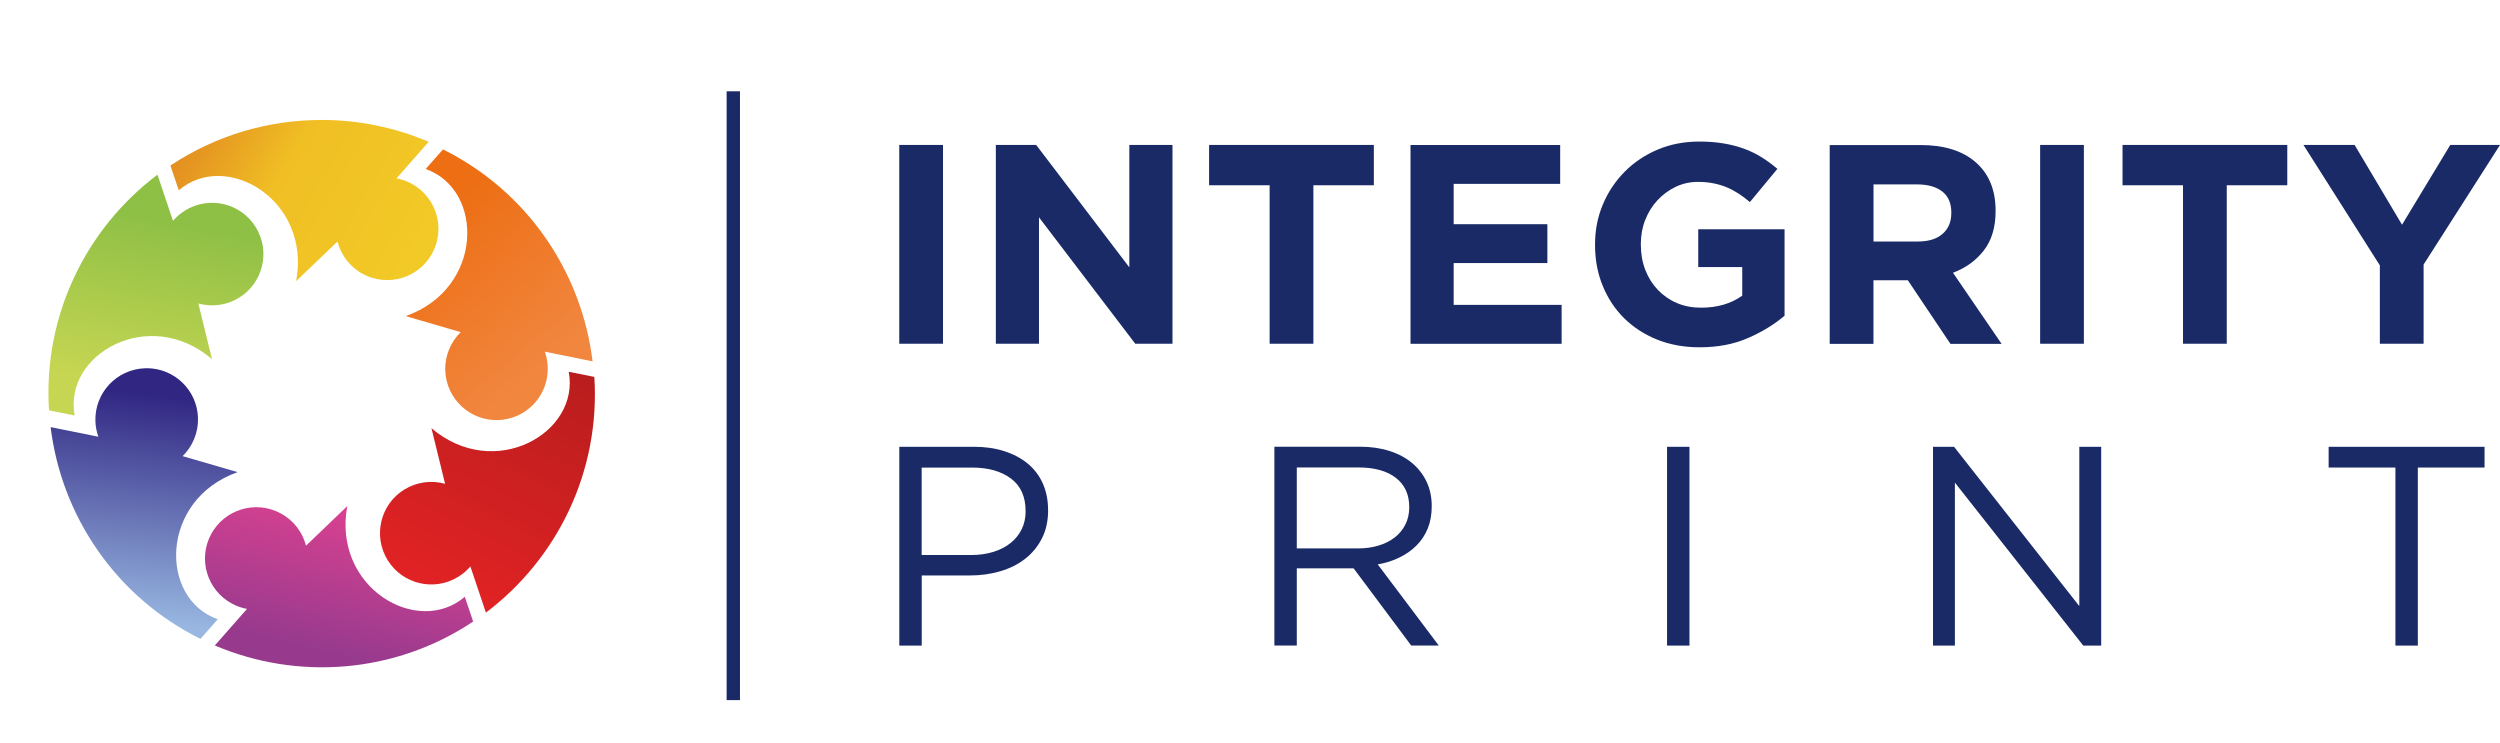 <?xml version="1.0" encoding="UTF-8"?>
<svg id="Layer_1" data-name="Layer 1" xmlns="http://www.w3.org/2000/svg" xmlns:xlink="http://www.w3.org/1999/xlink" viewBox="0 0 415.93 123.58">
  <defs>
    <clipPath id="clippath">
      <rect width="415.93" height="123.58" style="fill: none;"/>
    </clipPath>
    <clipPath id="clippath-1">
      <path d="M71.78,71.23l2.27,9.26c-2.22-.62-4.67-.34-6.79.96-4.01,2.48-5.24,7.74-2.76,11.75,2.48,4.01,7.74,5.24,11.75,2.76.78-.48,1.44-1.06,2.01-1.72h0s2.58,7.68,2.58,7.68c11.87-8.94,19.05-23.49,18.04-39.21l-4.26-.86c1.92,10.18-12.38,18.32-22.85,9.38" style="fill: none;"/>
    </clipPath>
    <linearGradient id="linear-gradient" x1="186.72" y1="88.87" x2="187.72" y2="88.87" gradientTransform="translate(9170.62 -4232.18) rotate(-180) scale(48.54 -48.54)" gradientUnits="userSpaceOnUse">
      <stop offset="0" stop-color="#b81d1d"/>
      <stop offset="1" stop-color="#e52325"/>
    </linearGradient>
    <clipPath id="clippath-2">
      <path d="M50.91,90.79c-.57-2.23-2.04-4.22-4.23-5.39-4.15-2.23-9.32-.67-11.56,3.48-2.23,4.15-.67,9.33,3.48,11.55.8.43,1.64.72,2.49.88h0s-5.35,6.08-5.35,6.08c13.68,5.81,29.87,4.76,42.98-3.98l-1.39-4.12c-7.86,6.75-22.06-1.56-19.55-15.09l-6.88,6.6Z" style="fill: none;"/>
    </clipPath>
    <linearGradient id="linear-gradient-2" x1="187.2" y1="86.18" x2="188.2" y2="86.18" gradientTransform="translate(5228.56 -2275.3) rotate(-180) scale(27.54 -27.54)" gradientUnits="userSpaceOnUse">
      <stop offset="0" stop-color="#e34290"/>
      <stop offset="1" stop-color="#973a8e"/>
    </linearGradient>
    <clipPath id="clippath-3">
      <path d="M24.41,61.27c-.09,0-.18,0-.27,0-4.71.15-8.41,4.08-8.27,8.79.03.91.2,1.78.49,2.6h-.01s-7.93-1.6-7.93-1.6c1.81,14.75,10.81,28.24,24.93,35.23l2.88-3.26c-9.78-3.43-9.67-19.88,3.3-24.48l-9.15-2.66c1.64-1.61,2.63-3.88,2.56-6.36-.14-4.62-3.93-8.27-8.52-8.27h0Z" style="fill: none;"/>
    </clipPath>
    <linearGradient id="linear-gradient-3" x1="183.04" y1="96.69" x2="184.04" y2="96.69" gradientTransform="translate(-6923.85 3743.4) scale(37.85 -37.85)" gradientUnits="userSpaceOnUse">
      <stop offset="0" stop-color="#98b7e1"/>
      <stop offset="1" stop-color="#312783"/>
    </linearGradient>
    <clipPath id="clippath-4">
      <path d="M53.45,19.96c-8.67,0-17.41,2.47-25.1,7.58l1.39,4.12c7.87-6.74,22.05,1.58,19.53,15.11l6.88-6.59c.57,2.23,2.04,4.22,4.22,5.4,4.15,2.23,9.33.68,11.56-3.47,2.23-4.15.68-9.32-3.47-11.56-.8-.43-1.64-.72-2.49-.88h0s5.35-6.08,5.35-6.08c-5.66-2.41-11.75-3.64-17.88-3.64h0Z" style="fill: none;"/>
    </clipPath>
    <linearGradient id="linear-gradient-4" x1="181.95" y1="89.73" x2="182.95" y2="89.73" gradientTransform="translate(-5070.52 -10382.59) rotate(90) scale(57.08 -57.08)" gradientUnits="userSpaceOnUse">
      <stop offset="0" stop-color="#dc751f"/>
      <stop offset=".1" stop-color="#e18720"/>
      <stop offset=".43" stop-color="#f0bf24"/>
      <stop offset="1" stop-color="#f2cc26"/>
    </linearGradient>
    <clipPath id="clippath-5">
      <path d="M70.83,28.12c9.77,3.44,9.65,19.89-3.33,24.47l9.15,2.67c-1.64,1.61-2.64,3.87-2.57,6.35.14,4.71,4.07,8.42,8.78,8.28,4.71-.14,8.42-4.07,8.27-8.78-.03-.91-.2-1.78-.48-2.6h.01s7.93,1.61,7.93,1.61c-1.79-14.76-10.78-28.26-24.89-35.26l-2.88,3.26Z" style="fill: none;"/>
    </clipPath>
    <linearGradient id="linear-gradient-5" x1="187.38" y1="97.46" x2="188.38" y2="97.46" gradientTransform="translate(3161.27 5981.78) rotate(-90) scale(31.59 -31.59)" gradientUnits="userSpaceOnUse">
      <stop offset="0" stop-color="#f1863f"/>
      <stop offset="1" stop-color="#ed6e13"/>
    </linearGradient>
    <clipPath id="clippath-6">
      <path d="M8.16,68.27l4.26.86c-1.91-10.18,12.38-18.32,22.85-9.38l-2.27-9.26c2.22.62,4.67.34,6.78-.96,4.01-2.48,5.25-7.74,2.76-11.75-2.48-4.01-7.74-5.24-11.75-2.76-.77.48-1.44,1.06-2.01,1.72h0s-2.58-7.68-2.58-7.68c-11.87,8.94-19.06,23.48-18.05,39.2" style="fill: none;"/>
    </clipPath>
    <linearGradient id="linear-gradient-6" x1="182.04" y1="98.51" x2="183.04" y2="98.51" gradientTransform="translate(-5090.62 2809.26) scale(28.02 -28.02)" gradientUnits="userSpaceOnUse">
      <stop offset="0" stop-color="#c7d652"/>
      <stop offset="1" stop-color="#8fc046"/>
    </linearGradient>
  </defs>
  <rect x="120.89" y="15.19" width="2.22" height="101.29" style="fill: #192a67;"/>
  <g style="clip-path: url(#clippath);">
    <path d="M156.89,24.11h-7.28v33.08h7.28V24.11ZM195.07,57.19V24.11h-7.18v20.37l-15.5-20.37h-6.71v33.08h7.18v-21.03l16.02,21.03h6.19ZM228.57,30.82v-6.71h-27.41v6.71h10.07v26.37h7.28v-26.37h10.07ZM259.81,57.19v-6.47h-17.96v-6.95h15.59v-6.47h-15.59v-6.71h17.72v-6.47h-24.9v33.08h25.14ZM296.9,52.51v-14.37h-14.36v6.29h7.32v4.76c-1.86,1.33-4.14,2-6.85,2-1.48,0-2.83-.26-4.04-.78-1.21-.52-2.27-1.26-3.17-2.2-.9-.95-1.59-2.06-2.08-3.34-.49-1.28-.73-2.68-.73-4.19v-.09c0-1.42.24-2.76.73-4,.49-1.25,1.17-2.34,2.03-3.27.87-.93,1.88-1.68,3.02-2.23,1.15-.55,2.39-.83,3.71-.83.94,0,1.81.08,2.6.24.79.16,1.52.38,2.2.66s1.33.63,1.96,1.04c.63.41,1.26.88,1.89,1.42l4.58-5.53c-.85-.72-1.73-1.37-2.65-1.94-.91-.57-1.89-1.04-2.93-1.42-1.04-.38-2.17-.67-3.38-.87-1.21-.2-2.56-.31-4.04-.31-2.52,0-4.83.45-6.95,1.35-2.11.9-3.94,2.13-5.48,3.69-1.54,1.56-2.75,3.37-3.61,5.43-.87,2.06-1.3,4.28-1.3,6.64v.09c0,2.46.42,4.73,1.28,6.81.85,2.08,2.04,3.88,3.57,5.39,1.53,1.51,3.35,2.69,5.48,3.55,2.13.85,4.48,1.28,7.06,1.28,3.02,0,5.71-.51,8.06-1.54,2.35-1.02,4.37-2.26,6.07-3.71M333,57.19l-8.08-11.81c2.11-.79,3.82-2.02,5.13-3.71,1.31-1.68,1.96-3.87,1.96-6.54v-.09c0-3.43-1.1-6.11-3.29-8.03-2.19-1.92-5.25-2.88-9.19-2.88h-15.12v33.08h7.28v-10.58h5.72l7.09,10.58h8.5ZM324.64,35.5h0c0,1.42-.48,2.55-1.44,3.4-.96.85-2.34,1.28-4.13,1.28h-7.37v-9.5h7.23c1.8,0,3.2.39,4.21,1.18,1.01.79,1.51,1.97,1.51,3.54v.09ZM346.7,24.11h-7.28v33.08h7.28V24.11ZM380.54,30.82v-6.71h-27.41v6.71h10.06v26.37h7.28v-26.37h10.07ZM415.93,24.11h-8.27l-8.03,13.28-7.89-13.28h-8.51l12.71,20.04v13.04h7.28v-13.18l12.71-19.89Z" style="fill: #192a67;"/>
    <path d="M174.37,84.87h0c0-1.64-.29-3.11-.87-4.42-.58-1.31-1.42-2.41-2.5-3.31-1.09-.9-2.39-1.59-3.92-2.08s-3.22-.73-5.08-.73h-12.38v33.08h3.73v-11.67h8.03c1.76,0,3.43-.23,5.01-.69,1.58-.46,2.95-1.14,4.14-2.06,1.18-.91,2.12-2.05,2.81-3.4.69-1.35,1.04-2.93,1.04-4.72M170.64,85.01h0c0,1.1-.21,2.1-.64,3-.43.9-1.05,1.67-1.85,2.32-.8.65-1.76,1.14-2.89,1.49-1.12.35-2.36.52-3.72.52h-8.2v-14.55h8.39c2.68,0,4.84.61,6.46,1.82,1.63,1.21,2.44,3.02,2.44,5.41M239.38,107.41l-10.16-13.51c1.29-.22,2.49-.6,3.59-1.14,1.1-.53,2.06-1.2,2.86-2.01.8-.8,1.43-1.75,1.87-2.83.44-1.09.66-2.32.66-3.71,0-1.48-.28-2.84-.85-4.05-.57-1.21-1.37-2.25-2.41-3.12-1.04-.87-2.29-1.54-3.76-2.01-1.46-.47-3.11-.71-4.94-.71h-14.22v33.08h3.73v-12.85h9.45l9.59,12.85h4.58ZM234.46,84.37h0c0,1.07-.21,2.04-.64,2.89-.43.86-1.02,1.57-1.78,2.16-.76.58-1.65,1.04-2.7,1.35-1.04.32-2.17.47-3.41.47h-10.18v-13.47h10.23c2.69,0,4.77.58,6.25,1.73,1.49,1.15,2.23,2.77,2.23,4.86M277.35,107.41h3.73v-33.08h-3.73v33.08ZM345.94,100.84l-20.84-26.51h-3.5v33.08h3.64v-27.12l21.36,27.12h2.98v-33.08h-3.64v26.51ZM402.25,77.78h11.11v-3.45h-25.94v3.45h11.11v29.63h3.73v-29.63Z" style="fill: #192a67;"/>
  </g>
  <g style="clip-path: url(#clippath-1);">
    <rect x="54.7" y="56.13" width="52.53" height="51.5" transform="translate(-27.93 119.32) rotate(-64.3)" style="fill: url(#linear-gradient);"/>
  </g>
  <g style="clip-path: url(#clippath-2);">
    <rect x="35.86" y="72.4" width="39.9" height="51.57" transform="translate(-52.69 129.53) rotate(-76.5)" style="fill: url(#linear-gradient-2);"/>
  </g>
  <g style="clip-path: url(#clippath-3);">
    <rect x="-.02" y="65.99" width="47.98" height="35.57" transform="translate(-61.82 99.01) rotate(-84.1)" style="fill: url(#linear-gradient-3);"/>
  </g>
  <g style="clip-path: url(#clippath-4);">
    <rect x="27.68" y="7.09" width="47.17" height="53.61" transform="translate(-3.86 61.05) rotate(-59.7)" style="fill: url(#linear-gradient-4);"/>
  </g>
  <g style="clip-path: url(#clippath-5);">
    <rect x="56.6" y="20.15" width="52.91" height="54.57" transform="translate(-11 64.81) rotate(-40.2)" style="fill: url(#linear-gradient-5);"/>
  </g>
  <g style="clip-path: url(#clippath-6);">
    <rect x="2.95" y="26.83" width="46.29" height="44.54" transform="translate(-26.94 65.81) rotate(-79.5)" style="fill: url(#linear-gradient-6);"/>
  </g>
</svg>